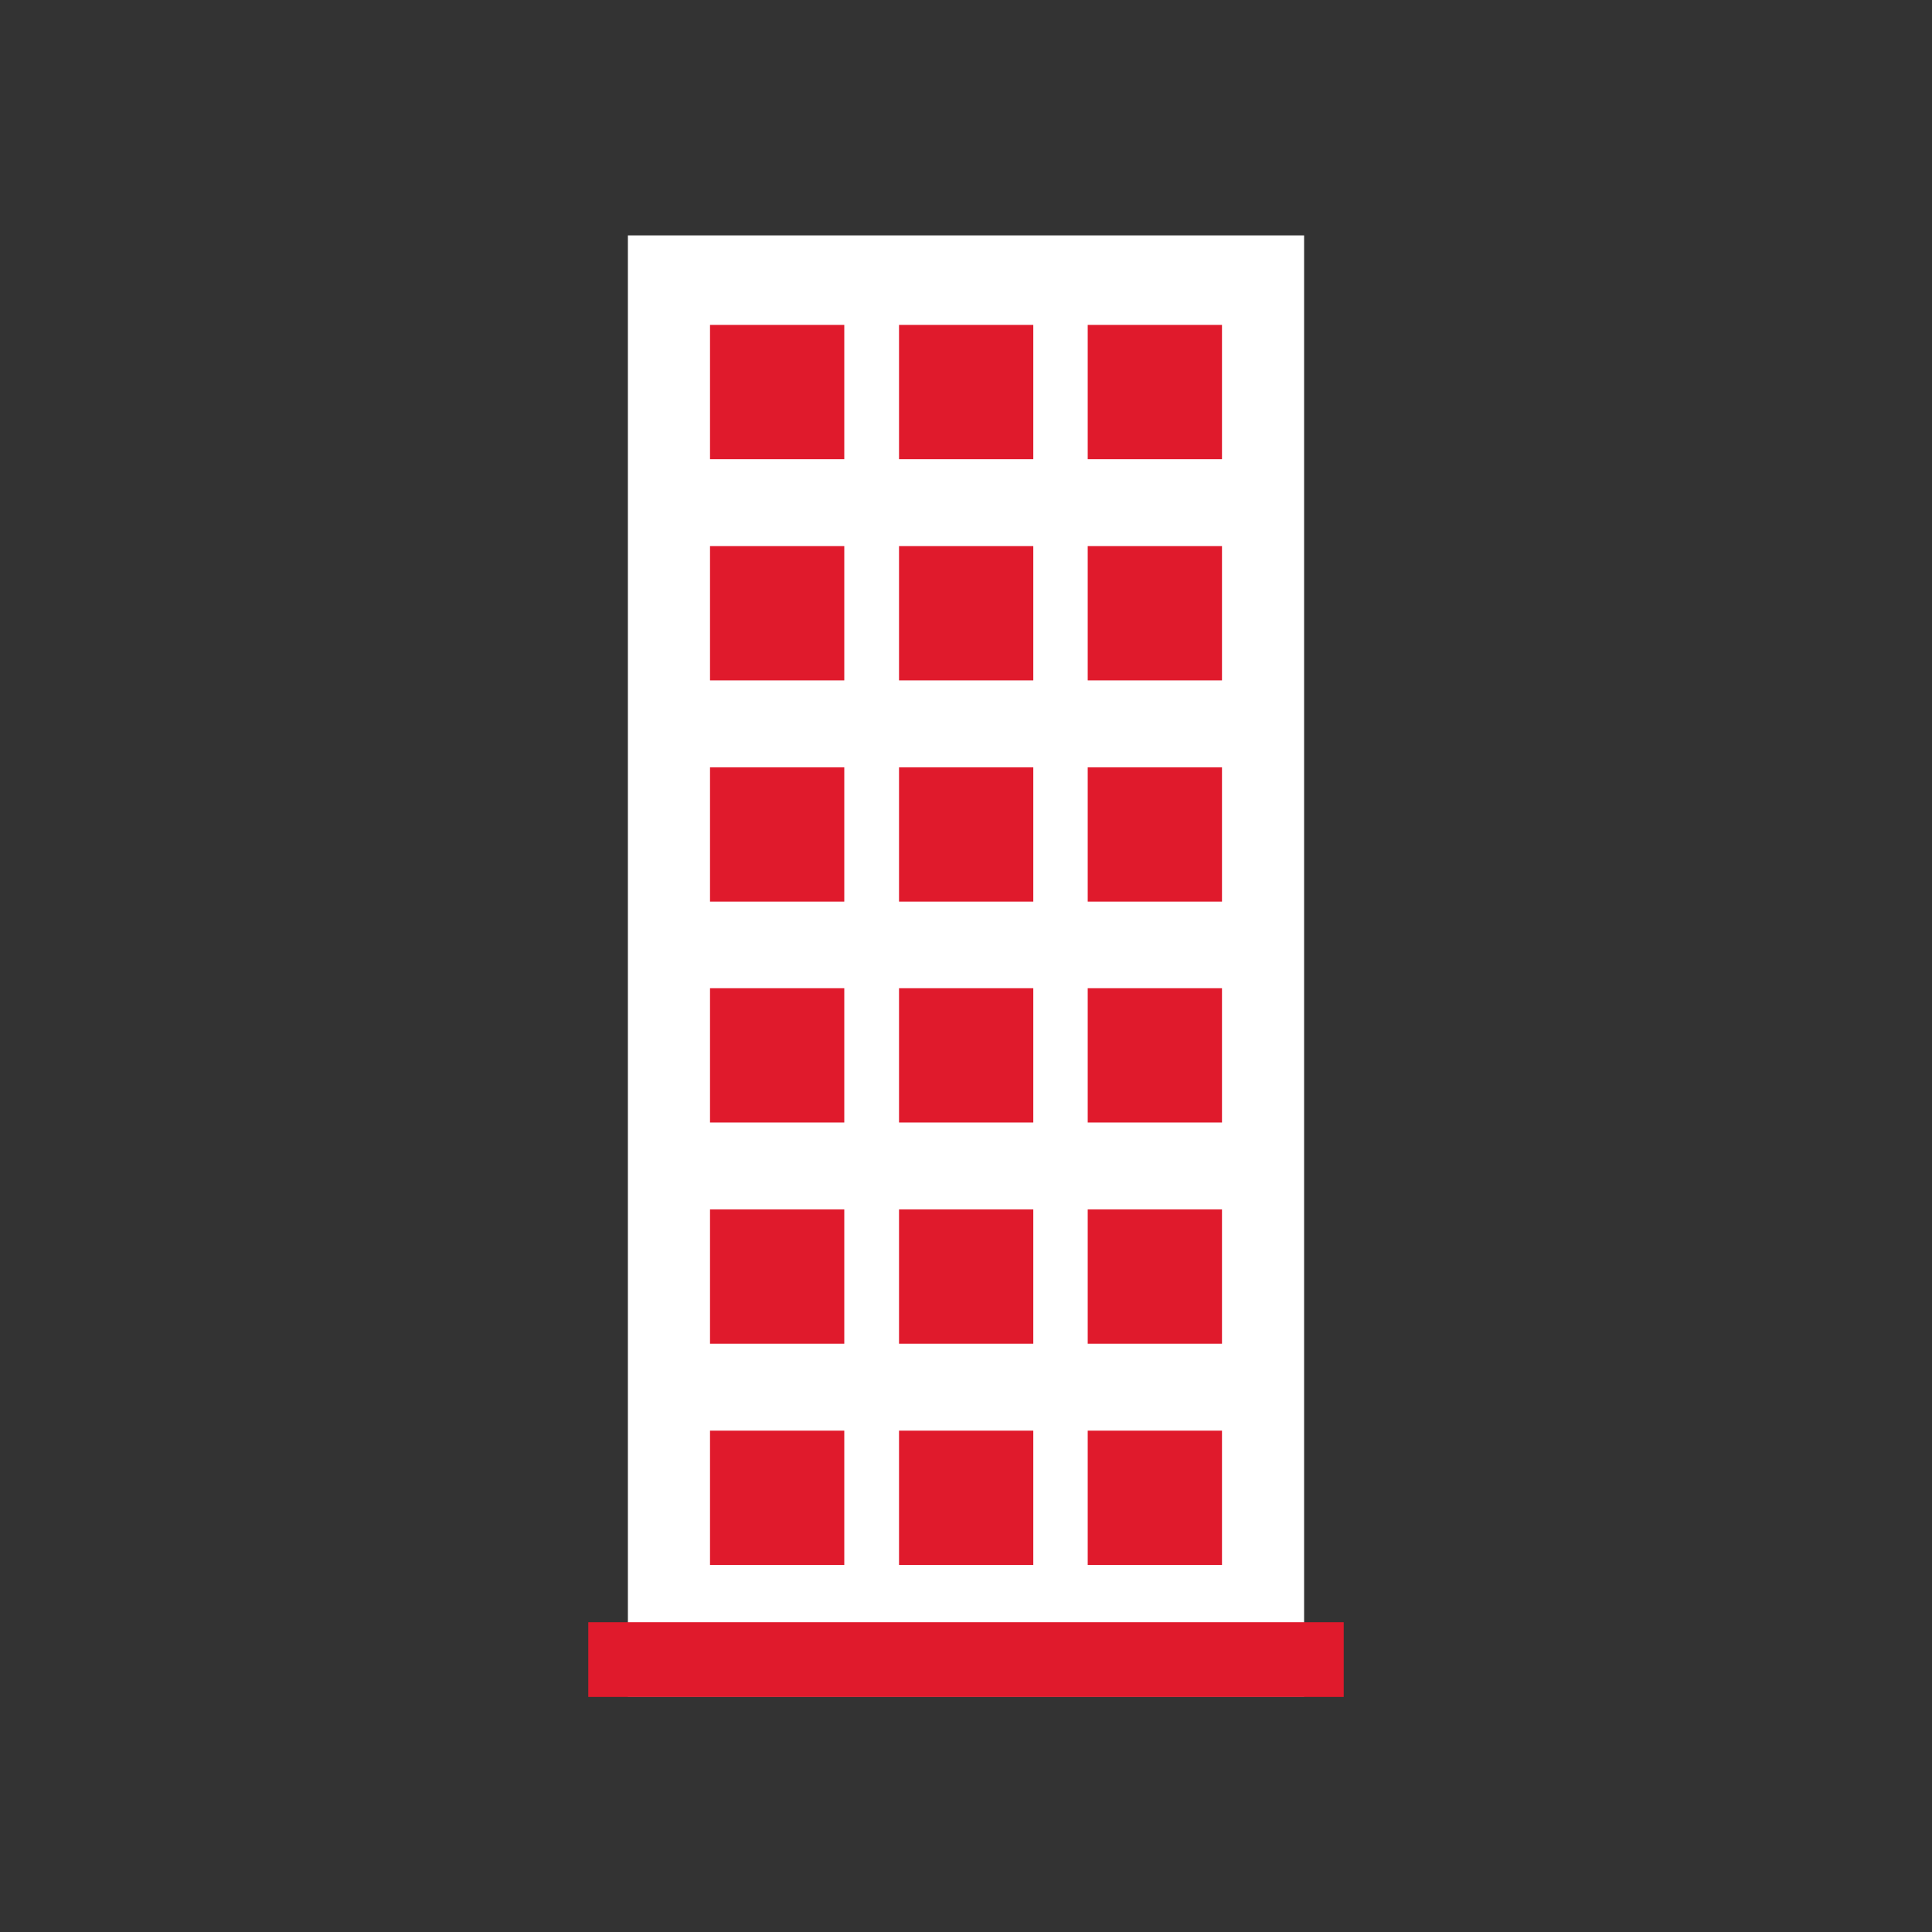 <?xml version="1.0" encoding="utf-8"?>
<!-- Generator: Adobe Illustrator 23.0.2, SVG Export Plug-In . SVG Version: 6.00 Build 0)  -->
<svg version="1.1" id="Layer_1" xmlns="http://www.w3.org/2000/svg" xmlns:xlink="http://www.w3.org/1999/xlink" x="0px" y="0px"
	 viewBox="0 0 600 600" style="enable-background:new 0 0 600 600;" xml:space="preserve">
<rect x="0" y="0" width="600" height="600" fill="#333333" stroke="none"/>
<g>
	<path style="fill:#FFFFFF;" d="M195,73.1v453.8H405V73.1H195z"/>
</g>
<rect x="220.5" y="444.3" style="fill:#E01A2C;" width="41.7" height="41.7"/>
<rect x="220.5" y="375.6" style="fill:#E01A2C;" width="41.7" height="41.7"/>
<rect x="220.5" y="306.9" style="fill:#E01A2C;" width="41.7" height="41.7"/>
<rect x="220.5" y="238.3" style="fill:#E01A2C;" width="41.7" height="41.7"/>
<rect x="220.5" y="169.6" style="fill:#E01A2C;" width="41.7" height="41.7"/>
<rect x="220.5" y="100.9" style="fill:#E01A2C;" width="41.7" height="41.7"/>
<rect x="279.2" y="444.3" style="fill:#E01A2C;" width="41.7" height="41.7"/>
<rect x="279.2" y="375.6" style="fill:#E01A2C;" width="41.7" height="41.7"/>
<rect x="279.2" y="306.9" style="fill:#E01A2C;" width="41.7" height="41.7"/>
<rect x="279.2" y="238.3" style="fill:#E01A2C;" width="41.7" height="41.7"/>
<rect x="279.2" y="169.6" style="fill:#E01A2C;" width="41.7" height="41.7"/>
<rect x="279.2" y="100.9" style="fill:#E01A2C;" width="41.7" height="41.7"/>
<rect x="337.8" y="444.3" style="fill:#E01A2C;" width="41.7" height="41.7"/>
<rect x="337.8" y="375.6" style="fill:#E01A2C;" width="41.7" height="41.7"/>
<rect x="337.8" y="306.9" style="fill:#E01A2C;" width="41.7" height="41.7"/>
<rect x="337.8" y="238.3" style="fill:#E01A2C;" width="41.7" height="41.7"/>
<rect x="337.8" y="169.6" style="fill:#E01A2C;" width="41.7" height="41.7"/>
<rect x="337.8" y="100.9" style="fill:#E01A2C;" width="41.7" height="41.7"/>
<rect x="182.7" y="503.8" style="fill:#E01A2C;" width="234.6" height="23.2"/>
</svg>
